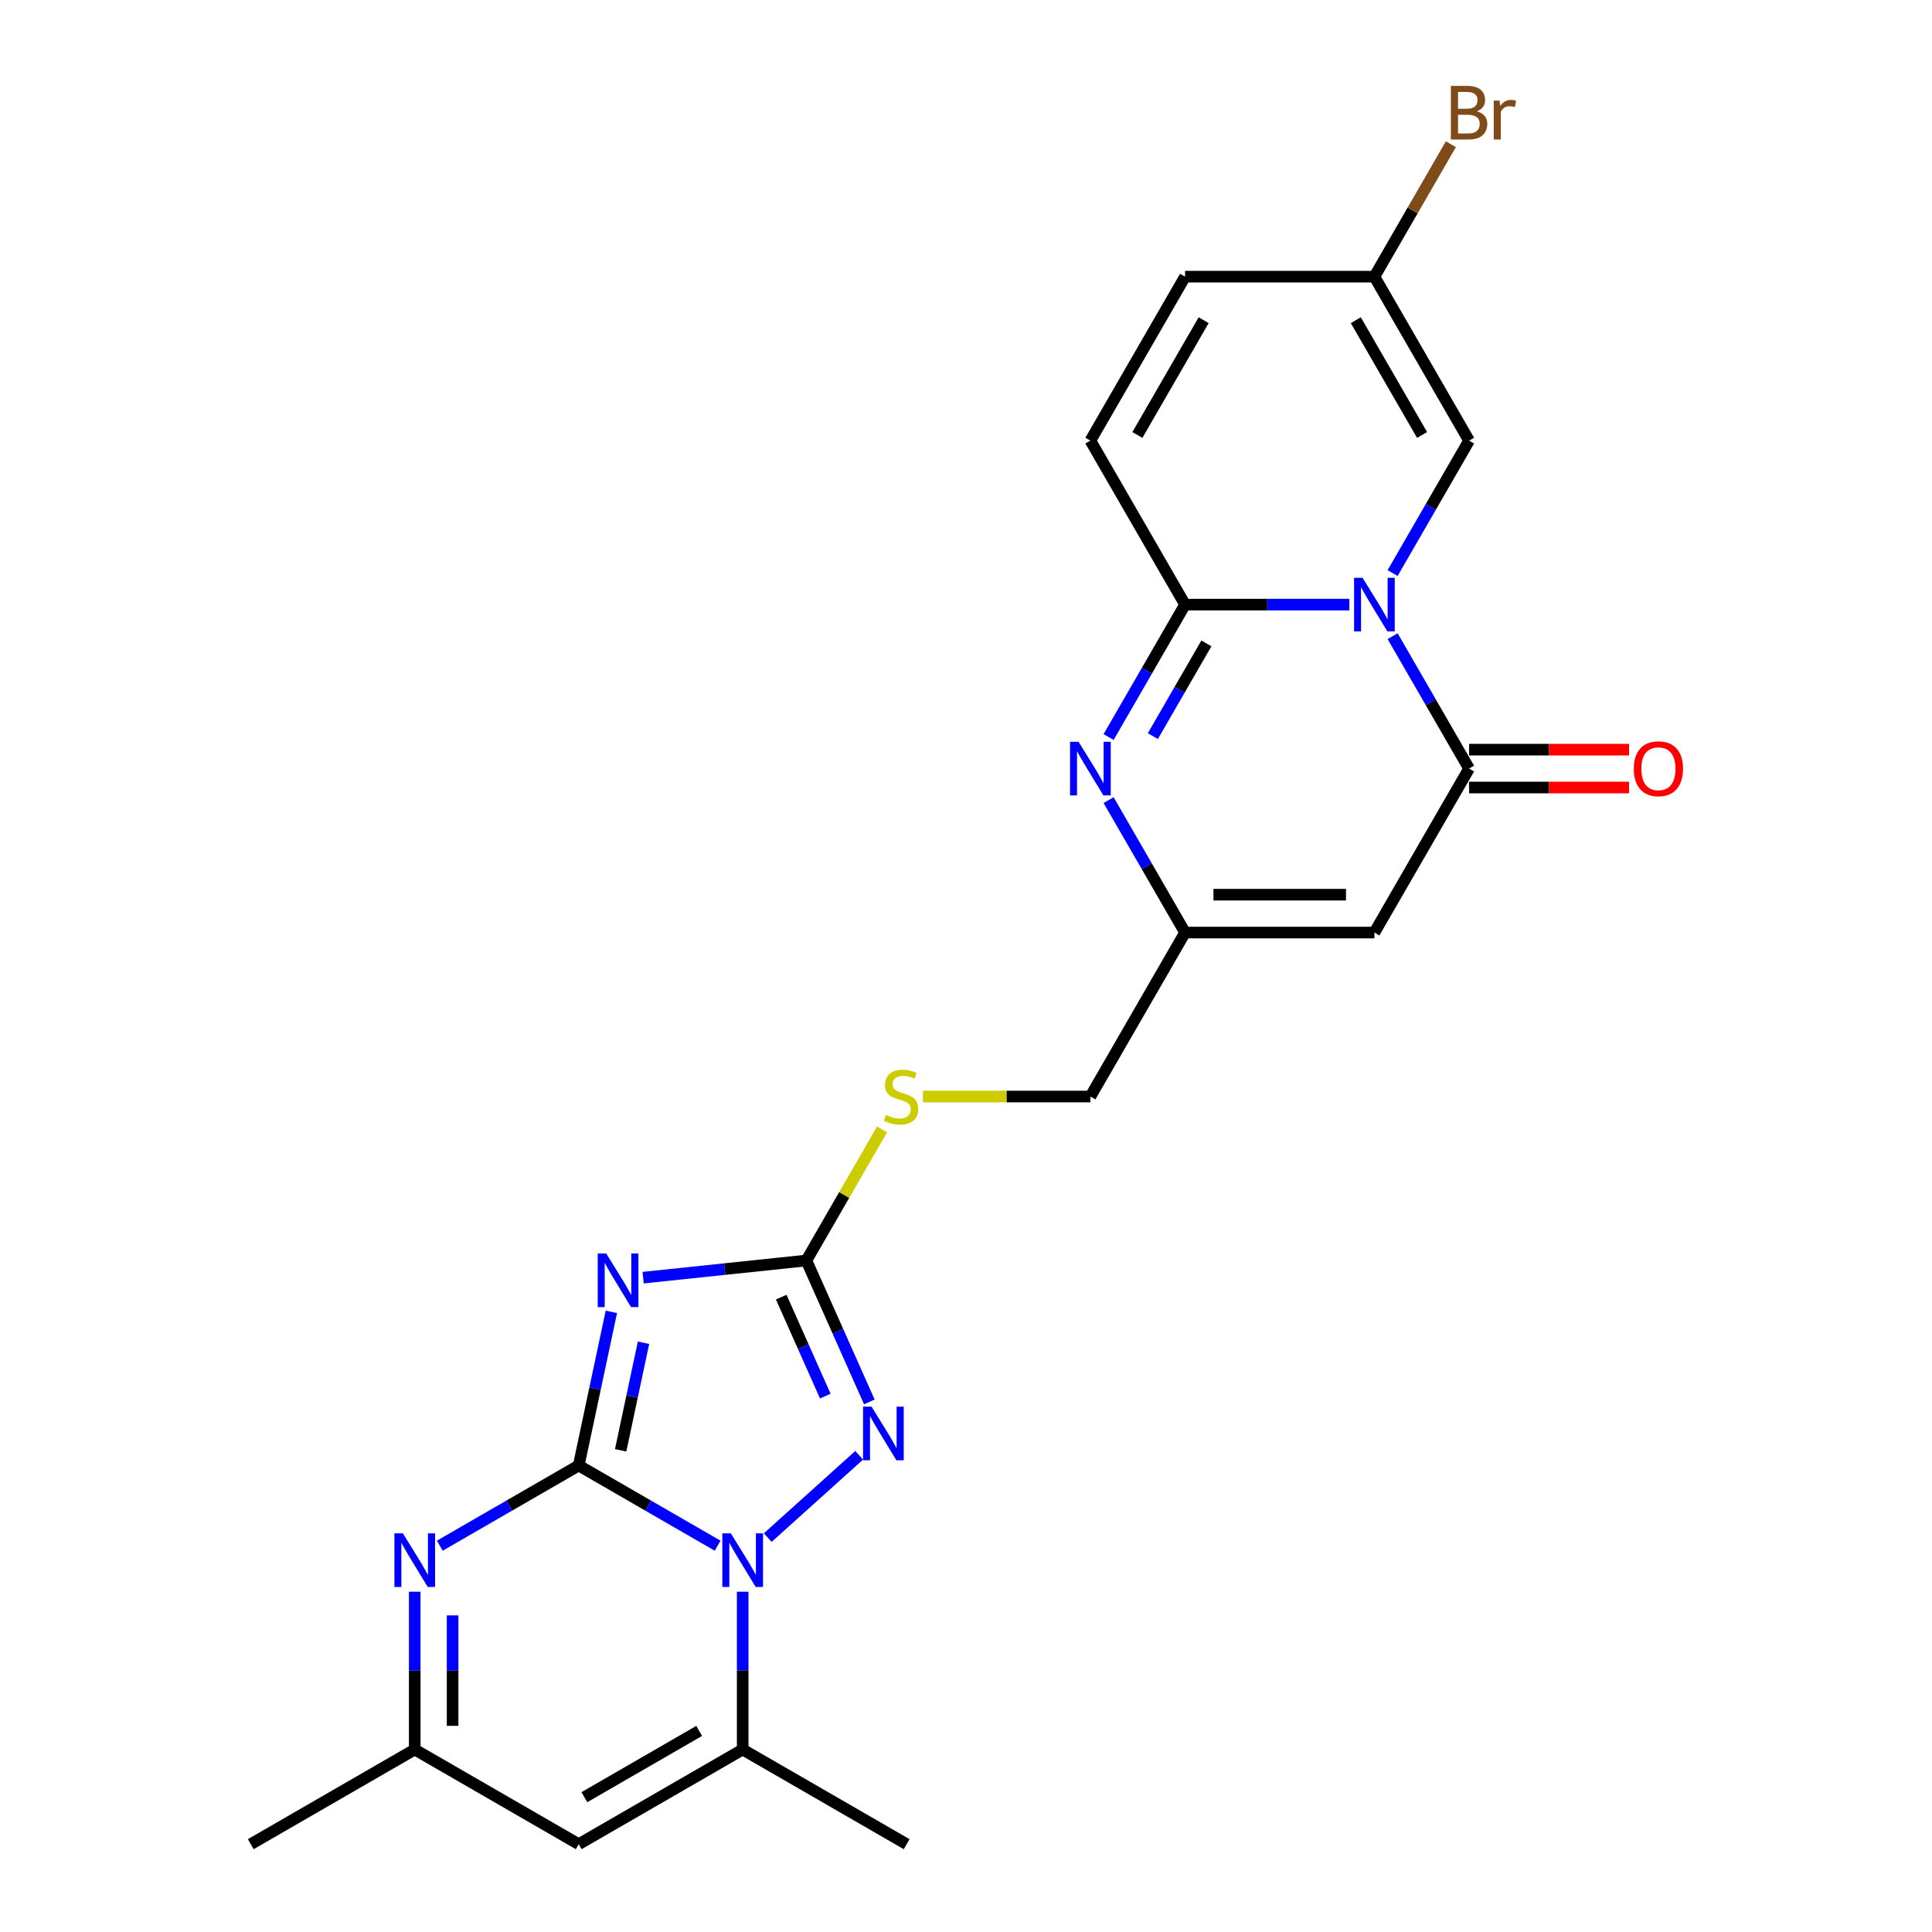 <?xml version='1.0' encoding='iso-8859-1'?>
<svg version='1.1' baseProfile='full'
              xmlns='http://www.w3.org/2000/svg'
                      xmlns:rdkit='http://www.rdkit.org/xml'
                      xmlns:xlink='http://www.w3.org/1999/xlink'
                  xml:space='preserve'
width='1000px' height='1000px' viewBox='0 0 1000 1000'>
<!-- END OF HEADER -->
<rect style='opacity:1.0;fill:#FFFFFF;stroke:none' width='1000' height='1000' x='0' y='0'> </rect>
<path class='bond-0' d='M 299.538,758.54 L 335.487,779.295' style='fill:none;fill-rule:evenodd;stroke:#000000;stroke-width:6px;stroke-linecap:butt;stroke-linejoin:miter;stroke-opacity:1' />
<path class='bond-0' d='M 335.487,779.295 L 371.435,800.05' style='fill:none;fill-rule:evenodd;stroke:#0000FF;stroke-width:6px;stroke-linecap:butt;stroke-linejoin:miter;stroke-opacity:1' />
<path class='bond-1' d='M 299.538,758.54 L 307.991,718.773' style='fill:none;fill-rule:evenodd;stroke:#000000;stroke-width:6px;stroke-linecap:butt;stroke-linejoin:miter;stroke-opacity:1' />
<path class='bond-1' d='M 307.991,718.773 L 316.443,679.006' style='fill:none;fill-rule:evenodd;stroke:#0000FF;stroke-width:6px;stroke-linecap:butt;stroke-linejoin:miter;stroke-opacity:1' />
<path class='bond-1' d='M 321.246,750.685 L 327.163,722.848' style='fill:none;fill-rule:evenodd;stroke:#000000;stroke-width:6px;stroke-linecap:butt;stroke-linejoin:miter;stroke-opacity:1' />
<path class='bond-1' d='M 327.163,722.848 L 333.08,695.011' style='fill:none;fill-rule:evenodd;stroke:#0000FF;stroke-width:6px;stroke-linecap:butt;stroke-linejoin:miter;stroke-opacity:1' />
<path class='bond-7' d='M 299.538,758.54 L 263.589,779.295' style='fill:none;fill-rule:evenodd;stroke:#000000;stroke-width:6px;stroke-linecap:butt;stroke-linejoin:miter;stroke-opacity:1' />
<path class='bond-7' d='M 263.589,779.295 L 227.641,800.05' style='fill:none;fill-rule:evenodd;stroke:#0000FF;stroke-width:6px;stroke-linecap:butt;stroke-linejoin:miter;stroke-opacity:1' />
<path class='bond-5' d='M 397.386,795.858 L 444.702,753.255' style='fill:none;fill-rule:evenodd;stroke:#0000FF;stroke-width:6px;stroke-linecap:butt;stroke-linejoin:miter;stroke-opacity:1' />
<path class='bond-10' d='M 384.411,823.869 L 384.411,864.706' style='fill:none;fill-rule:evenodd;stroke:#0000FF;stroke-width:6px;stroke-linecap:butt;stroke-linejoin:miter;stroke-opacity:1' />
<path class='bond-10' d='M 384.411,864.706 L 384.411,905.544' style='fill:none;fill-rule:evenodd;stroke:#000000;stroke-width:6px;stroke-linecap:butt;stroke-linejoin:miter;stroke-opacity:1' />
<path class='bond-6' d='M 332.889,661.315 L 375.135,656.875' style='fill:none;fill-rule:evenodd;stroke:#0000FF;stroke-width:6px;stroke-linecap:butt;stroke-linejoin:miter;stroke-opacity:1' />
<path class='bond-6' d='M 375.135,656.875 L 417.38,652.435' style='fill:none;fill-rule:evenodd;stroke:#000000;stroke-width:6px;stroke-linecap:butt;stroke-linejoin:miter;stroke-opacity:1' />
<path class='bond-2' d='M 720.814,329.271 L 740.602,363.543' style='fill:none;fill-rule:evenodd;stroke:#0000FF;stroke-width:6px;stroke-linecap:butt;stroke-linejoin:miter;stroke-opacity:1' />
<path class='bond-2' d='M 740.602,363.543 L 760.389,397.816' style='fill:none;fill-rule:evenodd;stroke:#000000;stroke-width:6px;stroke-linecap:butt;stroke-linejoin:miter;stroke-opacity:1' />
<path class='bond-13' d='M 720.814,296.616 L 740.602,262.343' style='fill:none;fill-rule:evenodd;stroke:#0000FF;stroke-width:6px;stroke-linecap:butt;stroke-linejoin:miter;stroke-opacity:1' />
<path class='bond-13' d='M 740.602,262.343 L 760.389,228.07' style='fill:none;fill-rule:evenodd;stroke:#000000;stroke-width:6px;stroke-linecap:butt;stroke-linejoin:miter;stroke-opacity:1' />
<path class='bond-26' d='M 698.412,312.943 L 655.899,312.943' style='fill:none;fill-rule:evenodd;stroke:#0000FF;stroke-width:6px;stroke-linecap:butt;stroke-linejoin:miter;stroke-opacity:1' />
<path class='bond-26' d='M 655.899,312.943 L 613.385,312.943' style='fill:none;fill-rule:evenodd;stroke:#000000;stroke-width:6px;stroke-linecap:butt;stroke-linejoin:miter;stroke-opacity:1' />
<path class='bond-3' d='M 613.385,312.943 L 593.598,347.216' style='fill:none;fill-rule:evenodd;stroke:#000000;stroke-width:6px;stroke-linecap:butt;stroke-linejoin:miter;stroke-opacity:1' />
<path class='bond-3' d='M 593.598,347.216 L 573.81,381.489' style='fill:none;fill-rule:evenodd;stroke:#0000FF;stroke-width:6px;stroke-linecap:butt;stroke-linejoin:miter;stroke-opacity:1' />
<path class='bond-3' d='M 624.423,333.025 L 610.572,357.016' style='fill:none;fill-rule:evenodd;stroke:#000000;stroke-width:6px;stroke-linecap:butt;stroke-linejoin:miter;stroke-opacity:1' />
<path class='bond-3' d='M 610.572,357.016 L 596.721,381.007' style='fill:none;fill-rule:evenodd;stroke:#0000FF;stroke-width:6px;stroke-linecap:butt;stroke-linejoin:miter;stroke-opacity:1' />
<path class='bond-14' d='M 613.385,312.943 L 564.384,228.07' style='fill:none;fill-rule:evenodd;stroke:#000000;stroke-width:6px;stroke-linecap:butt;stroke-linejoin:miter;stroke-opacity:1' />
<path class='bond-4' d='M 760.389,397.816 L 711.388,482.689' style='fill:none;fill-rule:evenodd;stroke:#000000;stroke-width:6px;stroke-linecap:butt;stroke-linejoin:miter;stroke-opacity:1' />
<path class='bond-19' d='M 760.389,407.616 L 801.795,407.616' style='fill:none;fill-rule:evenodd;stroke:#000000;stroke-width:6px;stroke-linecap:butt;stroke-linejoin:miter;stroke-opacity:1' />
<path class='bond-19' d='M 801.795,407.616 L 843.202,407.616' style='fill:none;fill-rule:evenodd;stroke:#FF0000;stroke-width:6px;stroke-linecap:butt;stroke-linejoin:miter;stroke-opacity:1' />
<path class='bond-19' d='M 760.389,388.016 L 801.795,388.016' style='fill:none;fill-rule:evenodd;stroke:#000000;stroke-width:6px;stroke-linecap:butt;stroke-linejoin:miter;stroke-opacity:1' />
<path class='bond-19' d='M 801.795,388.016 L 843.202,388.016' style='fill:none;fill-rule:evenodd;stroke:#FF0000;stroke-width:6px;stroke-linecap:butt;stroke-linejoin:miter;stroke-opacity:1' />
<path class='bond-24' d='M 449.972,725.637 L 433.676,689.036' style='fill:none;fill-rule:evenodd;stroke:#0000FF;stroke-width:6px;stroke-linecap:butt;stroke-linejoin:miter;stroke-opacity:1' />
<path class='bond-24' d='M 433.676,689.036 L 417.38,652.435' style='fill:none;fill-rule:evenodd;stroke:#000000;stroke-width:6px;stroke-linecap:butt;stroke-linejoin:miter;stroke-opacity:1' />
<path class='bond-24' d='M 427.177,722.629 L 415.77,697.008' style='fill:none;fill-rule:evenodd;stroke:#0000FF;stroke-width:6px;stroke-linecap:butt;stroke-linejoin:miter;stroke-opacity:1' />
<path class='bond-24' d='M 415.77,697.008 L 404.362,671.387' style='fill:none;fill-rule:evenodd;stroke:#000000;stroke-width:6px;stroke-linecap:butt;stroke-linejoin:miter;stroke-opacity:1' />
<path class='bond-18' d='M 417.38,652.435 L 436.963,618.515' style='fill:none;fill-rule:evenodd;stroke:#000000;stroke-width:6px;stroke-linecap:butt;stroke-linejoin:miter;stroke-opacity:1' />
<path class='bond-18' d='M 436.963,618.515 L 456.547,584.595' style='fill:none;fill-rule:evenodd;stroke:#CCCC00;stroke-width:6px;stroke-linecap:butt;stroke-linejoin:miter;stroke-opacity:1' />
<path class='bond-15' d='M 214.665,823.869 L 214.665,864.706' style='fill:none;fill-rule:evenodd;stroke:#0000FF;stroke-width:6px;stroke-linecap:butt;stroke-linejoin:miter;stroke-opacity:1' />
<path class='bond-15' d='M 214.665,864.706 L 214.665,905.544' style='fill:none;fill-rule:evenodd;stroke:#000000;stroke-width:6px;stroke-linecap:butt;stroke-linejoin:miter;stroke-opacity:1' />
<path class='bond-15' d='M 234.266,836.12 L 234.266,864.706' style='fill:none;fill-rule:evenodd;stroke:#0000FF;stroke-width:6px;stroke-linecap:butt;stroke-linejoin:miter;stroke-opacity:1' />
<path class='bond-15' d='M 234.266,864.706 L 234.266,893.293' style='fill:none;fill-rule:evenodd;stroke:#000000;stroke-width:6px;stroke-linecap:butt;stroke-linejoin:miter;stroke-opacity:1' />
<path class='bond-8' d='M 573.81,414.143 L 593.598,448.416' style='fill:none;fill-rule:evenodd;stroke:#0000FF;stroke-width:6px;stroke-linecap:butt;stroke-linejoin:miter;stroke-opacity:1' />
<path class='bond-8' d='M 593.598,448.416 L 613.385,482.689' style='fill:none;fill-rule:evenodd;stroke:#000000;stroke-width:6px;stroke-linecap:butt;stroke-linejoin:miter;stroke-opacity:1' />
<path class='bond-9' d='M 711.388,482.689 L 613.385,482.689' style='fill:none;fill-rule:evenodd;stroke:#000000;stroke-width:6px;stroke-linecap:butt;stroke-linejoin:miter;stroke-opacity:1' />
<path class='bond-9' d='M 696.687,463.088 L 628.086,463.088' style='fill:none;fill-rule:evenodd;stroke:#000000;stroke-width:6px;stroke-linecap:butt;stroke-linejoin:miter;stroke-opacity:1' />
<path class='bond-22' d='M 384.411,905.544 L 469.284,954.545' style='fill:none;fill-rule:evenodd;stroke:#000000;stroke-width:6px;stroke-linecap:butt;stroke-linejoin:miter;stroke-opacity:1' />
<path class='bond-25' d='M 384.411,905.544 L 299.538,954.545' style='fill:none;fill-rule:evenodd;stroke:#000000;stroke-width:6px;stroke-linecap:butt;stroke-linejoin:miter;stroke-opacity:1' />
<path class='bond-25' d='M 361.88,895.92 L 302.469,930.221' style='fill:none;fill-rule:evenodd;stroke:#000000;stroke-width:6px;stroke-linecap:butt;stroke-linejoin:miter;stroke-opacity:1' />
<path class='bond-11' d='M 299.538,954.545 L 214.665,905.544' style='fill:none;fill-rule:evenodd;stroke:#000000;stroke-width:6px;stroke-linecap:butt;stroke-linejoin:miter;stroke-opacity:1' />
<path class='bond-12' d='M 613.385,482.689 L 564.384,567.562' style='fill:none;fill-rule:evenodd;stroke:#000000;stroke-width:6px;stroke-linecap:butt;stroke-linejoin:miter;stroke-opacity:1' />
<path class='bond-16' d='M 760.389,228.07 L 711.388,143.198' style='fill:none;fill-rule:evenodd;stroke:#000000;stroke-width:6px;stroke-linecap:butt;stroke-linejoin:miter;stroke-opacity:1' />
<path class='bond-16' d='M 736.064,225.14 L 701.764,165.729' style='fill:none;fill-rule:evenodd;stroke:#000000;stroke-width:6px;stroke-linecap:butt;stroke-linejoin:miter;stroke-opacity:1' />
<path class='bond-17' d='M 564.384,228.07 L 613.385,143.198' style='fill:none;fill-rule:evenodd;stroke:#000000;stroke-width:6px;stroke-linecap:butt;stroke-linejoin:miter;stroke-opacity:1' />
<path class='bond-17' d='M 588.709,225.14 L 623.01,165.729' style='fill:none;fill-rule:evenodd;stroke:#000000;stroke-width:6px;stroke-linecap:butt;stroke-linejoin:miter;stroke-opacity:1' />
<path class='bond-23' d='M 214.665,905.544 L 129.792,954.545' style='fill:none;fill-rule:evenodd;stroke:#000000;stroke-width:6px;stroke-linecap:butt;stroke-linejoin:miter;stroke-opacity:1' />
<path class='bond-21' d='M 711.388,143.198 L 731.175,108.925' style='fill:none;fill-rule:evenodd;stroke:#000000;stroke-width:6px;stroke-linecap:butt;stroke-linejoin:miter;stroke-opacity:1' />
<path class='bond-21' d='M 731.175,108.925 L 750.963,74.652' style='fill:none;fill-rule:evenodd;stroke:#7F4C19;stroke-width:6px;stroke-linecap:butt;stroke-linejoin:miter;stroke-opacity:1' />
<path class='bond-27' d='M 711.388,143.198 L 613.385,143.198' style='fill:none;fill-rule:evenodd;stroke:#000000;stroke-width:6px;stroke-linecap:butt;stroke-linejoin:miter;stroke-opacity:1' />
<path class='bond-20' d='M 477.73,567.562 L 521.057,567.562' style='fill:none;fill-rule:evenodd;stroke:#CCCC00;stroke-width:6px;stroke-linecap:butt;stroke-linejoin:miter;stroke-opacity:1' />
<path class='bond-20' d='M 521.057,567.562 L 564.384,567.562' style='fill:none;fill-rule:evenodd;stroke:#000000;stroke-width:6px;stroke-linecap:butt;stroke-linejoin:miter;stroke-opacity:1' />
<path  class='atom-1' d='M 378.276 793.664
L 387.37 808.365
Q 388.272 809.815, 389.722 812.441
Q 391.173 815.068, 391.251 815.225
L 391.251 793.664
L 394.936 793.664
L 394.936 821.419
L 391.134 821.419
L 381.373 805.346
Q 380.236 803.464, 379.021 801.308
Q 377.845 799.152, 377.492 798.486
L 377.492 821.419
L 373.885 821.419
L 373.885 793.664
L 378.276 793.664
' fill='#0000FF'/>
<path  class='atom-2' d='M 313.779 648.802
L 322.873 663.502
Q 323.775 664.952, 325.226 667.579
Q 326.676 670.205, 326.754 670.362
L 326.754 648.802
L 330.439 648.802
L 330.439 676.556
L 326.637 676.556
L 316.876 660.484
Q 315.739 658.602, 314.524 656.446
Q 313.348 654.29, 312.995 653.623
L 312.995 676.556
L 309.388 676.556
L 309.388 648.802
L 313.779 648.802
' fill='#0000FF'/>
<path  class='atom-3' d='M 705.253 299.066
L 714.348 313.767
Q 715.249 315.217, 716.7 317.843
Q 718.15 320.47, 718.228 320.627
L 718.228 299.066
L 721.913 299.066
L 721.913 326.821
L 718.111 326.821
L 708.35 310.748
Q 707.213 308.866, 705.998 306.71
Q 704.822 304.554, 704.469 303.888
L 704.469 326.821
L 700.862 326.821
L 700.862 299.066
L 705.253 299.066
' fill='#0000FF'/>
<path  class='atom-6' d='M 451.106 728.088
L 460.201 742.788
Q 461.102 744.238, 462.553 746.865
Q 464.003 749.491, 464.082 749.648
L 464.082 728.088
L 467.766 728.088
L 467.766 755.842
L 463.964 755.842
L 454.203 739.769
Q 453.066 737.888, 451.851 735.732
Q 450.675 733.576, 450.322 732.909
L 450.322 755.842
L 446.715 755.842
L 446.715 728.088
L 451.106 728.088
' fill='#0000FF'/>
<path  class='atom-8' d='M 208.53 793.664
L 217.625 808.365
Q 218.526 809.815, 219.977 812.441
Q 221.427 815.068, 221.506 815.225
L 221.506 793.664
L 225.191 793.664
L 225.191 821.419
L 221.388 821.419
L 211.627 805.346
Q 210.49 803.464, 209.275 801.308
Q 208.099 799.152, 207.746 798.486
L 207.746 821.419
L 204.14 821.419
L 204.14 793.664
L 208.53 793.664
' fill='#0000FF'/>
<path  class='atom-9' d='M 558.249 383.939
L 567.343 398.639
Q 568.245 400.09, 569.696 402.716
Q 571.146 405.343, 571.224 405.5
L 571.224 383.939
L 574.909 383.939
L 574.909 411.693
L 571.107 411.693
L 561.346 395.621
Q 560.209 393.739, 558.994 391.583
Q 557.818 389.427, 557.465 388.761
L 557.465 411.693
L 553.858 411.693
L 553.858 383.939
L 558.249 383.939
' fill='#0000FF'/>
<path  class='atom-19' d='M 458.541 577.088
Q 458.854 577.205, 460.148 577.754
Q 461.442 578.303, 462.853 578.656
Q 464.303 578.969, 465.715 578.969
Q 468.341 578.969, 469.87 577.715
Q 471.399 576.421, 471.399 574.187
Q 471.399 572.658, 470.615 571.717
Q 469.87 570.776, 468.694 570.267
Q 467.518 569.757, 465.558 569.169
Q 463.088 568.424, 461.599 567.719
Q 460.148 567.013, 459.09 565.523
Q 458.07 564.034, 458.07 561.525
Q 458.07 558.036, 460.422 555.88
Q 462.814 553.724, 467.518 553.724
Q 470.732 553.724, 474.378 555.253
L 473.476 558.271
Q 470.144 556.899, 467.635 556.899
Q 464.931 556.899, 463.441 558.036
Q 461.951 559.134, 461.991 561.055
Q 461.991 562.544, 462.735 563.446
Q 463.519 564.347, 464.617 564.857
Q 465.754 565.367, 467.635 565.955
Q 470.144 566.739, 471.634 567.523
Q 473.124 568.307, 474.182 569.914
Q 475.28 571.482, 475.28 574.187
Q 475.28 578.029, 472.692 580.106
Q 470.144 582.145, 465.871 582.145
Q 463.402 582.145, 461.52 581.596
Q 459.678 581.086, 457.482 580.185
L 458.541 577.088
' fill='#CCCC00'/>
<path  class='atom-20' d='M 845.652 397.895
Q 845.652 391.23, 848.945 387.506
Q 852.237 383.782, 858.392 383.782
Q 864.547 383.782, 867.839 387.506
Q 871.132 391.23, 871.132 397.895
Q 871.132 404.637, 867.8 408.479
Q 864.468 412.281, 858.392 412.281
Q 852.277 412.281, 848.945 408.479
Q 845.652 404.676, 845.652 397.895
M 858.392 409.145
Q 862.626 409.145, 864.899 406.323
Q 867.212 403.461, 867.212 397.895
Q 867.212 392.446, 864.899 389.702
Q 862.626 386.918, 858.392 386.918
Q 854.158 386.918, 851.845 389.662
Q 849.572 392.406, 849.572 397.895
Q 849.572 403.5, 851.845 406.323
Q 854.158 409.145, 858.392 409.145
' fill='#FF0000'/>
<path  class='atom-22' d='M 764.447 57.619
Q 767.112 58.364, 768.445 60.01
Q 769.817 61.618, 769.817 64.009
Q 769.817 67.851, 767.347 70.046
Q 764.917 72.202, 760.291 72.202
L 750.961 72.202
L 750.961 44.447
L 759.154 44.447
Q 763.898 44.447, 766.289 46.368
Q 768.68 48.289, 768.68 51.817
Q 768.68 56.012, 764.447 57.619
M 754.685 47.584
L 754.685 56.286
L 759.154 56.286
Q 761.898 56.286, 763.31 55.189
Q 764.76 54.052, 764.76 51.817
Q 764.76 47.584, 759.154 47.584
L 754.685 47.584
M 760.291 69.066
Q 762.996 69.066, 764.447 67.772
Q 765.897 66.479, 765.897 64.009
Q 765.897 61.735, 764.29 60.598
Q 762.722 59.422, 759.703 59.422
L 754.685 59.422
L 754.685 69.066
L 760.291 69.066
' fill='#7F4C19'/>
<path  class='atom-22' d='M 776.128 52.053
L 776.56 54.836
Q 778.677 51.7, 782.126 51.7
Q 783.224 51.7, 784.714 52.092
L 784.126 55.385
Q 782.44 54.993, 781.499 54.993
Q 779.853 54.993, 778.755 55.659
Q 777.697 56.286, 776.834 57.815
L 776.834 72.202
L 773.149 72.202
L 773.149 52.053
L 776.128 52.053
' fill='#7F4C19'/>
</svg>
